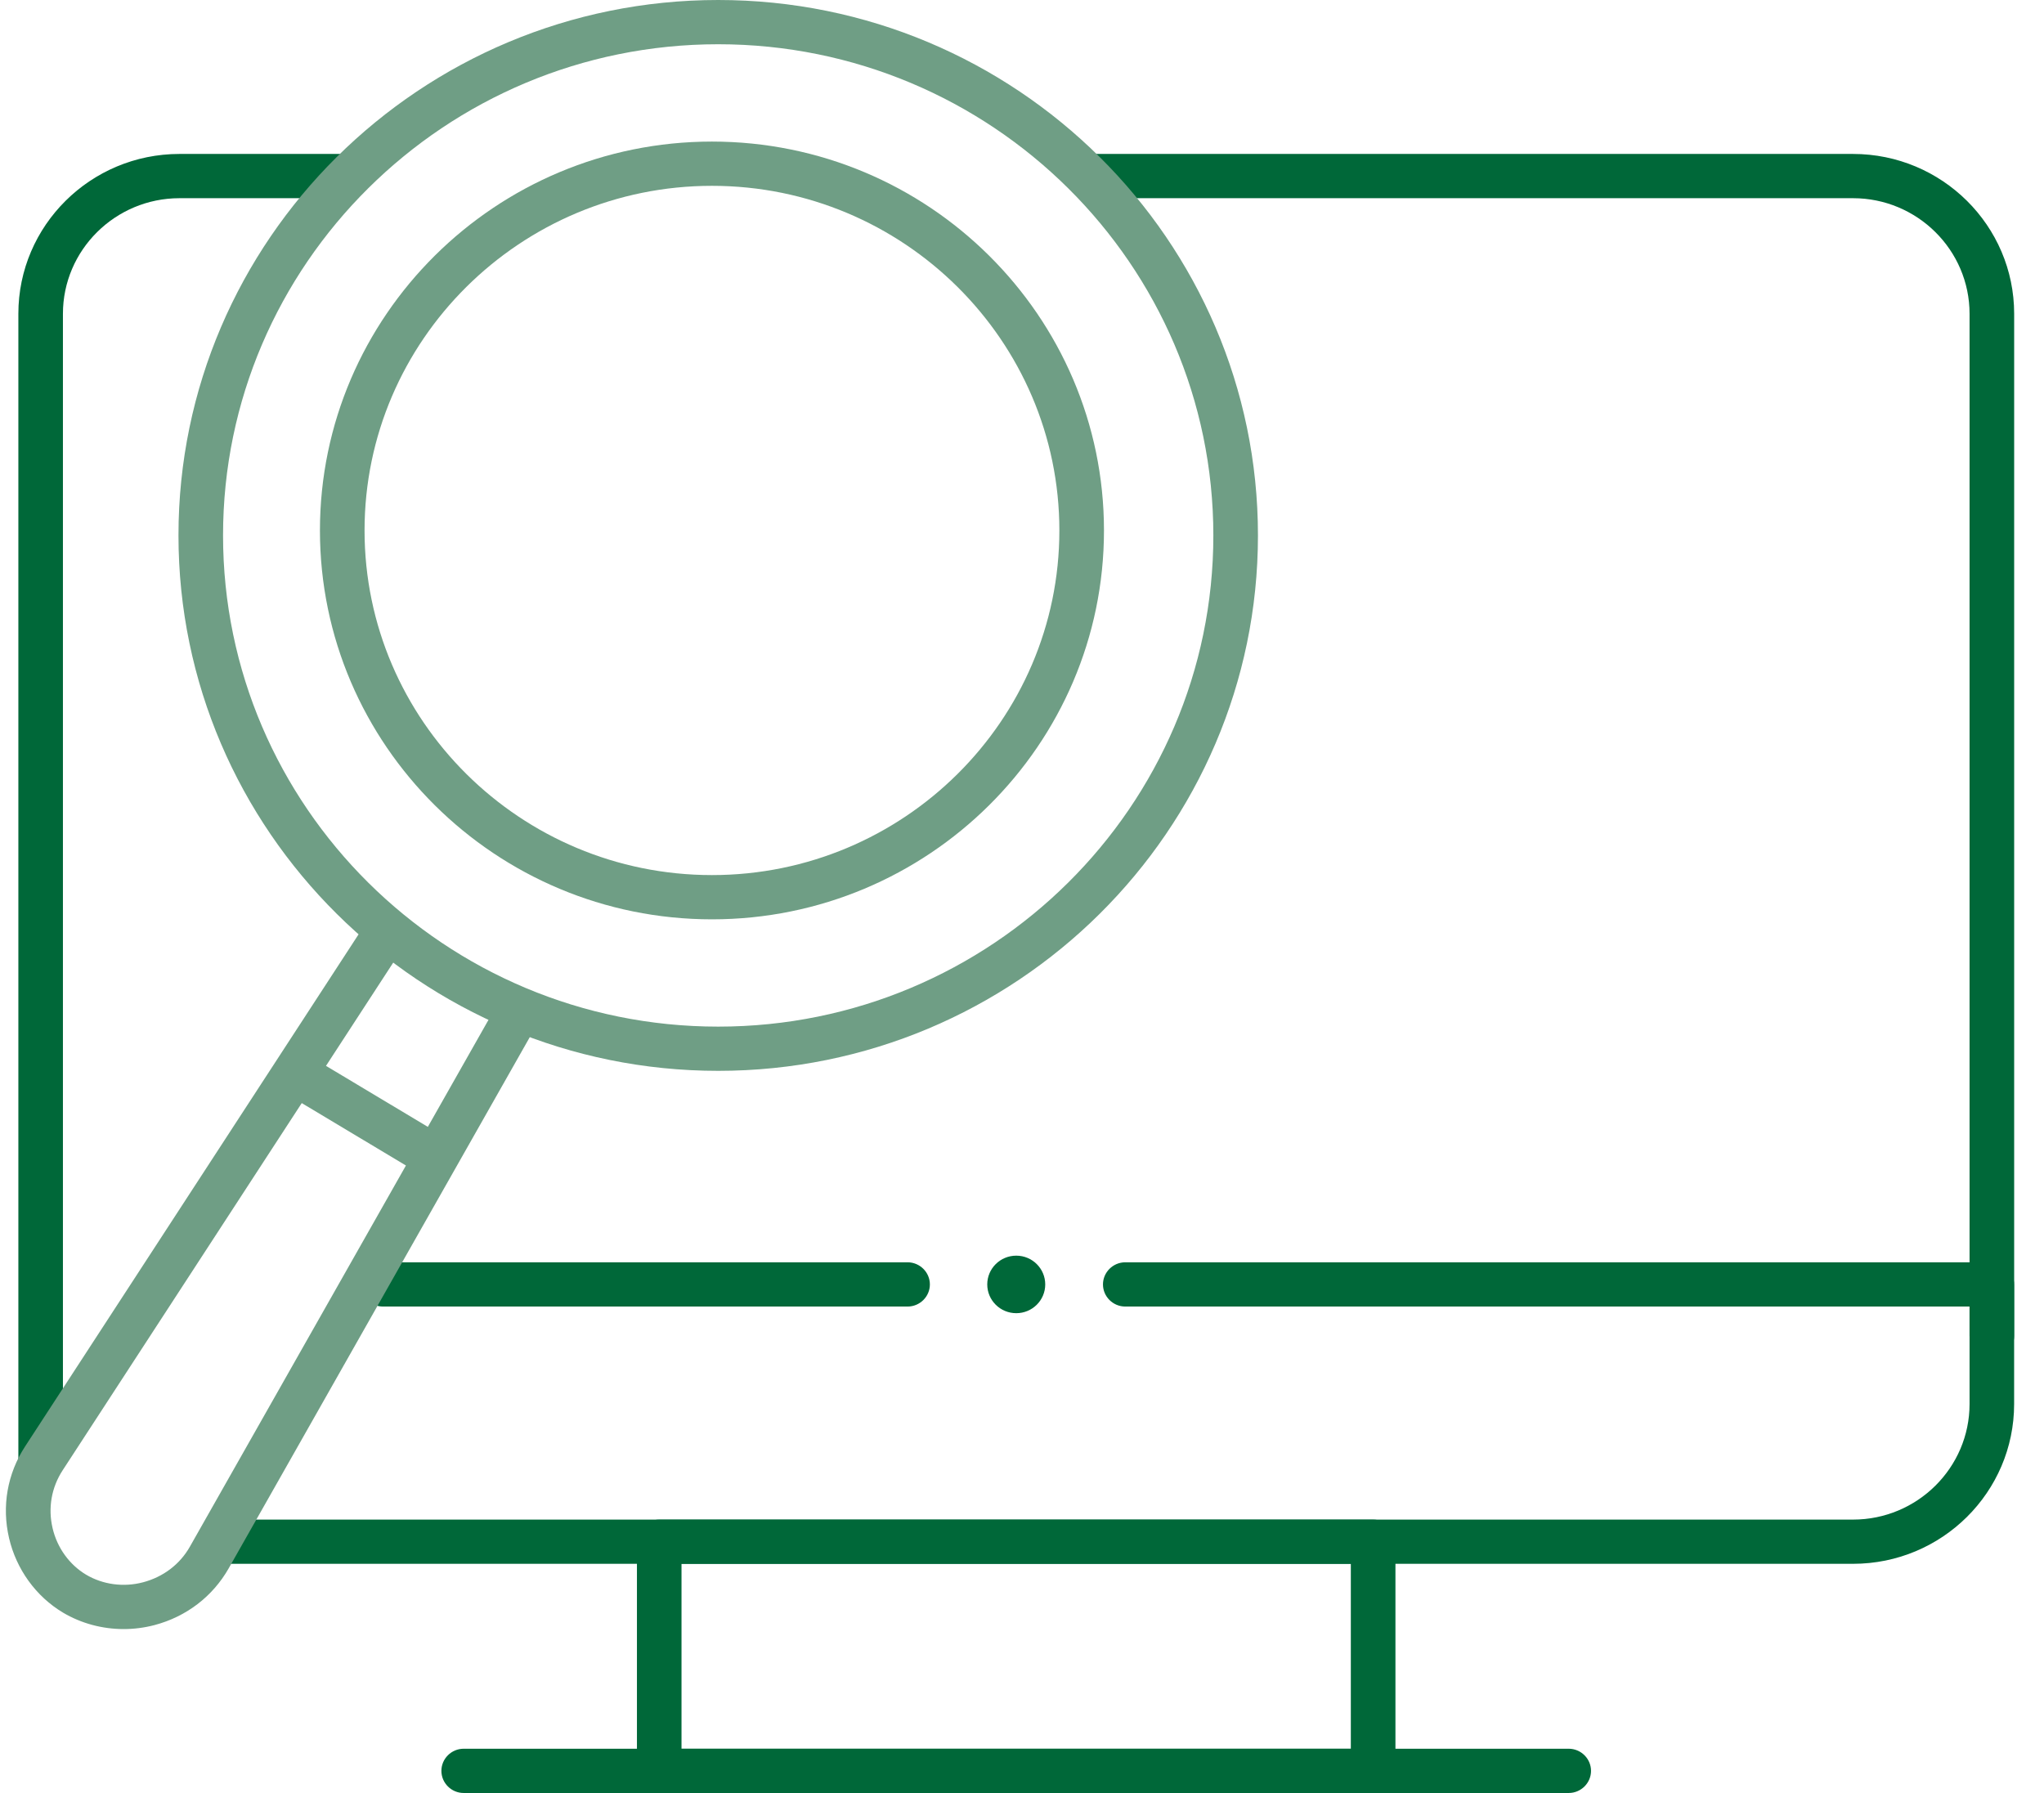 <svg width="57" height="50" viewBox="0 0 57 50" fill="none" xmlns="http://www.w3.org/2000/svg">
<path d="M38.292 50H18.384C18.041 50 17.762 49.722 17.762 49.383V42.992C17.762 42.653 18.041 42.376 18.384 42.376H38.292C38.634 42.376 38.914 42.653 38.914 42.992V49.383C38.914 49.722 38.634 50 38.292 50ZM19.005 48.766H37.67V43.609H19.005V48.766Z" fill="#006839" class="color_1"/>
<path d="M43.746 50H12.93C12.588 50 12.309 49.722 12.309 49.383C12.309 49.044 12.588 48.766 12.93 48.766H43.746C44.088 48.766 44.368 49.044 44.368 49.383C44.368 49.722 44.088 50 43.746 50Z" fill="#006839" class="color_1"/>
<path d="M51.675 43.609H6.243C5.901 43.609 5.621 43.332 5.621 42.992C5.621 42.653 5.901 42.376 6.243 42.376H51.675C53.466 42.376 54.924 40.929 54.924 39.153V35.822C54.924 35.482 55.204 35.205 55.546 35.205C55.888 35.205 56.167 35.482 56.167 35.822V39.153C56.167 41.611 54.153 43.609 51.675 43.609Z" fill="#006839" class="color_1"/>
<path d="M55.293 36.435H31.38C31.038 36.435 30.758 36.158 30.758 35.818C30.758 35.479 31.038 35.201 31.38 35.201H55.293C55.635 35.201 55.914 35.479 55.914 35.818C55.914 36.158 55.635 36.435 55.293 36.435Z" fill="#006839" class="color_1"/>
<path d="M25.309 36.435H10.68C10.338 36.435 10.059 36.158 10.059 35.818C10.059 35.479 10.338 35.201 10.68 35.201H25.309C25.651 35.201 25.931 35.479 25.931 35.818C25.931 36.158 25.651 36.435 25.309 36.435Z" fill="#006839" class="color_1"/>
<path d="M1.134 41.281C0.792 41.281 0.512 41.003 0.512 40.664V8.75C0.512 6.292 2.526 4.293 5.005 4.293H9.472C9.814 4.293 10.094 4.571 10.094 4.91C10.094 5.25 9.814 5.527 9.472 5.527H5.005C3.214 5.527 1.755 6.974 1.755 8.75V40.664C1.755 41.003 1.476 41.281 1.134 41.281Z" fill="#006839" class="color_1"/>
<path d="M55.546 37.869C55.204 37.869 54.924 37.592 54.924 37.253V8.75C54.924 6.974 53.466 5.527 51.675 5.527H30.337C29.995 5.527 29.715 5.25 29.715 4.91C29.715 4.571 29.995 4.293 30.337 4.293H51.675C54.153 4.293 56.168 6.292 56.168 8.75V37.253C56.168 37.592 55.888 37.869 55.546 37.869Z" fill="#006839" class="color_1"/>
<path d="M20.028 29.862C11.73 29.862 4.977 23.163 4.977 14.931C4.977 6.699 11.73 0 20.028 0C28.327 0 35.08 6.699 35.08 14.931C35.08 23.163 28.327 29.862 20.028 29.862ZM20.028 1.234C12.414 1.234 6.22 7.378 6.22 14.931C6.22 22.485 12.414 28.629 20.028 28.629C27.643 28.629 33.836 22.485 33.836 14.931C33.836 7.378 27.643 1.234 20.028 1.234Z" fill="#6F9E85" class="color_2"/>
<path d="M3.45 45.429C2.853 45.429 2.265 45.272 1.755 44.969C1.003 44.519 0.456 43.763 0.253 42.894C0.045 42.005 0.204 41.096 0.701 40.334L10.085 25.924C10.271 25.637 10.654 25.554 10.946 25.742C11.235 25.927 11.316 26.309 11.129 26.593L1.746 41.003C1.435 41.481 1.335 42.052 1.466 42.613C1.593 43.159 1.932 43.631 2.399 43.911C2.865 44.189 3.447 44.269 3.991 44.124C4.55 43.976 5.017 43.625 5.297 43.128L13.797 28.132C13.965 27.836 14.344 27.728 14.643 27.898C14.941 28.064 15.047 28.441 14.879 28.737L6.379 43.733C5.931 44.522 5.194 45.084 4.308 45.318C4.025 45.392 3.736 45.429 3.447 45.429H3.45Z" fill="#6F9E85" class="color_2"/>
<path d="M11.781 32.675C11.672 32.675 11.56 32.648 11.461 32.586L8.274 30.677C7.978 30.501 7.885 30.122 8.062 29.828C8.24 29.535 8.622 29.443 8.917 29.619L12.104 31.528C12.4 31.704 12.493 32.083 12.316 32.376C12.198 32.567 11.992 32.675 11.784 32.675H11.781Z" fill="#6F9E85" class="color_2"/>
<path d="M19.854 25.637C13.825 25.637 8.922 20.773 8.922 14.793C8.922 8.812 13.825 3.948 19.854 3.948C25.883 3.948 30.786 8.812 30.786 14.793C30.786 20.773 25.883 25.637 19.854 25.637ZM19.854 5.182C14.512 5.182 10.166 9.494 10.166 14.793C10.166 20.091 14.512 24.403 19.854 24.403C25.195 24.403 29.542 20.091 29.542 14.793C29.542 9.494 25.195 5.182 19.854 5.182Z" fill="#6F9E85" class="color_2"/>
<path d="M28.34 36.62C28.786 36.62 29.148 36.261 29.148 35.818C29.148 35.375 28.786 35.016 28.34 35.016C27.893 35.016 27.531 35.375 27.531 35.818C27.531 36.261 27.893 36.62 28.34 36.62Z" fill="#006839" class="color_1"/>
</svg>
